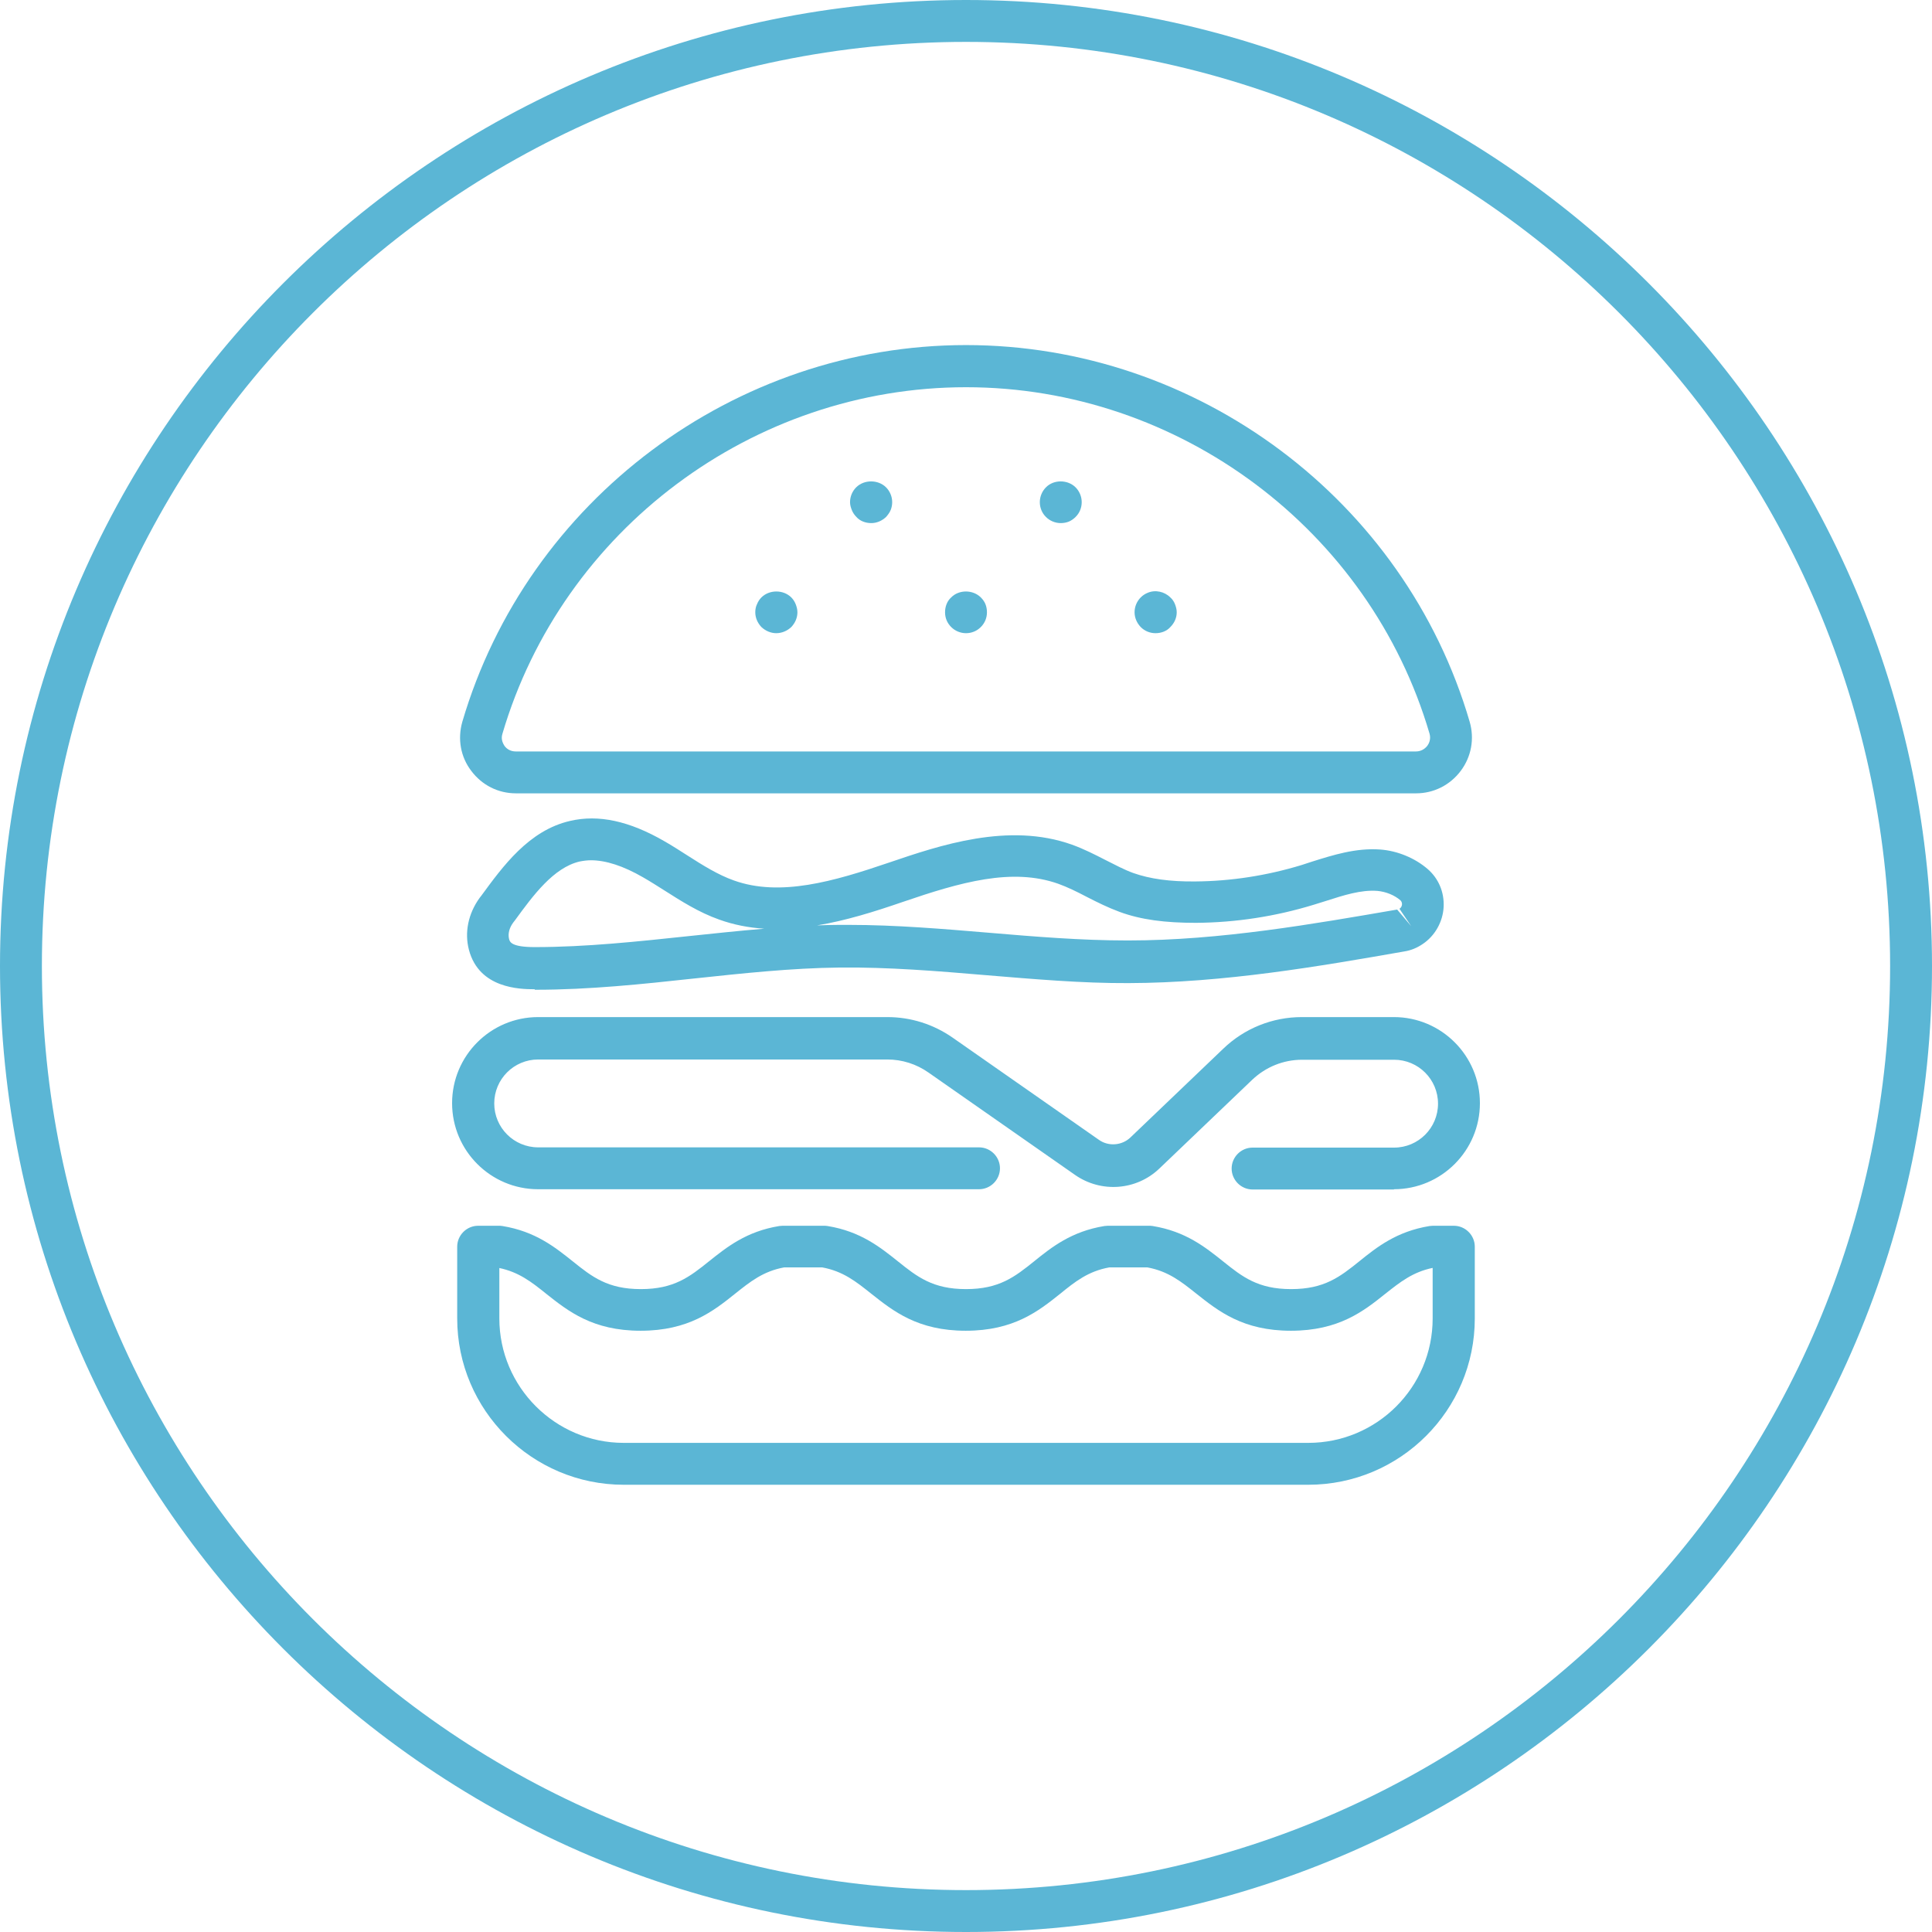 <?xml version="1.0" encoding="UTF-8"?>
<svg id="Layer_2" xmlns="http://www.w3.org/2000/svg" viewBox="0 0 75.64 75.64">
  <defs>
    <style>
      .cls-1 {
        fill: #5bb6d5;
      }
    </style>
  </defs>
  <g id="Iceberg">
    <g>
      <path class="cls-1" d="M37.82,75.64C16.97,75.64,0,58.68,0,37.82S16.97,0,37.82,0s37.82,16.97,37.82,37.82-16.97,37.82-37.82,37.82ZM37.82,1.64C17.87,1.64,1.64,17.87,1.64,37.82s16.23,36.18,36.18,36.18,36.18-16.23,36.18-36.18S57.77,1.64,37.82,1.64Z"/>
      <g>
        <g>
          <g>
            <path class="cls-1" d="M30.39,24.79c-.21,0-.42-.09-.58-.24-.15-.16-.24-.36-.24-.58,0-.11.02-.22.07-.32.04-.1.1-.19.17-.26.31-.31.86-.31,1.17,0,.07.07.13.16.17.26.04.1.07.21.07.32,0,.22-.09.42-.24.58-.16.15-.37.24-.59.24Z"/>
            <path class="cls-1" d="M37.82,24.79c-.22,0-.43-.09-.58-.24-.16-.16-.24-.36-.24-.58,0-.11.02-.22.06-.32.04-.1.1-.19.18-.26.3-.31.85-.31,1.16,0,.07.07.14.16.18.26.04.1.06.21.06.32,0,.22-.08.42-.24.58-.08.08-.17.14-.27.18-.1.04-.2.06-.31.06Z"/>
            <path class="cls-1" d="M45.24,24.79c-.11,0-.21-.02-.31-.06-.1-.04-.19-.1-.27-.18-.15-.16-.24-.36-.24-.58s.09-.43.24-.58c.08-.08.17-.14.27-.18.3-.13.66-.05.89.18.08.07.14.16.18.26.04.1.07.21.07.32,0,.22-.09.42-.25.58-.07.08-.16.14-.26.18-.1.04-.21.06-.32.06Z"/>
          </g>
          <g>
            <path class="cls-1" d="M34.11,20.48c-.11,0-.22-.02-.32-.06-.1-.04-.19-.1-.26-.18-.08-.08-.14-.17-.18-.27-.04-.1-.07-.2-.07-.31,0-.22.09-.43.24-.58.31-.31.86-.31,1.17,0,.15.15.24.36.24.58,0,.11-.02.21-.06.31-.04.1-.11.19-.18.27-.16.15-.36.24-.58.24Z"/>
            <path class="cls-1" d="M41.53,20.48c-.22,0-.43-.09-.58-.24-.08-.08-.14-.17-.18-.27-.04-.1-.06-.2-.06-.31,0-.22.09-.43.24-.58.3-.31.85-.31,1.16,0,.15.15.24.36.24.58,0,.11-.02.21-.06.31-.04.1-.1.19-.18.27s-.17.14-.26.18c-.1.04-.21.06-.32.06Z"/>
          </g>
        </g>
        <path class="cls-1" d="M55.45,31.06H20.2c-.7,0-1.33-.32-1.75-.88-.42-.55-.54-1.25-.35-1.92,2.55-8.68,10.66-14.75,19.72-14.75s17.18,6.06,19.72,14.75c.19.66.07,1.36-.35,1.92-.42.56-1.06.88-1.75.88ZM37.82,15.16c-8.34,0-15.8,5.58-18.15,13.57-.07.22.03.39.08.47.1.14.26.22.44.22h35.25c.17,0,.33-.08.44-.22.06-.08.15-.25.09-.47-2.34-7.99-9.81-13.57-18.15-13.57Z"/>
        <path class="cls-1" d="M51.22,58.13h-26.8c-3.59,0-6.52-2.92-6.52-6.51v-2.81c0-.45.37-.82.82-.82h.82s.09,0,.13.01c1.29.21,2.06.83,2.75,1.38.76.61,1.37,1.09,2.67,1.09s1.91-.48,2.67-1.09c.69-.55,1.46-1.17,2.75-1.38.04,0,.09-.01.13-.01h1.63s.09,0,.13.01c1.29.21,2.06.83,2.75,1.38.76.61,1.37,1.09,2.67,1.09s1.91-.48,2.67-1.09c.68-.55,1.46-1.17,2.75-1.38.04,0,.09-.01.13-.01h1.63s.09,0,.13.01c1.29.21,2.06.83,2.75,1.38.76.61,1.37,1.09,2.67,1.09s1.91-.48,2.67-1.09c.68-.55,1.46-1.17,2.75-1.38.04,0,.09-.01.13-.01h.82c.45,0,.82.37.82.82v2.81c0,3.59-2.92,6.51-6.52,6.51ZM19.55,49.64v1.98c0,2.68,2.19,4.87,4.87,4.87h26.8c2.69,0,4.87-2.18,4.87-4.87v-1.98c-.78.16-1.28.56-1.85,1.01-.85.68-1.82,1.45-3.7,1.45s-2.84-.77-3.7-1.45c-.59-.47-1.1-.88-1.92-1.03h-1.49c-.83.15-1.34.56-1.92,1.03-.85.68-1.82,1.45-3.7,1.45s-2.84-.77-3.7-1.45c-.59-.47-1.1-.88-1.92-1.03h-1.49c-.82.15-1.33.56-1.92,1.03-.85.68-1.82,1.45-3.7,1.45s-2.84-.77-3.7-1.45c-.57-.46-1.07-.85-1.85-1.01Z"/>
        <path class="cls-1" d="M54.58,46.57h-5.54c-.45,0-.82-.37-.82-.82s.37-.82.82-.82h5.54c.95,0,1.72-.77,1.72-1.72s-.77-1.72-1.72-1.72h-3.6c-.73,0-1.42.28-1.95.78l-3.64,3.48c-.9.86-2.28.96-3.3.25l-5.74-4.01c-.47-.33-1.03-.51-1.61-.51h-13.67c-.95,0-1.72.77-1.72,1.72s.77,1.72,1.72,1.72h17.26c.45,0,.82.37.82.82s-.37.82-.82.82h-17.26c-1.86,0-3.37-1.51-3.37-3.37s1.51-3.37,3.37-3.37h13.67c.92,0,1.8.28,2.55.8l5.74,4.01c.37.26.89.22,1.22-.09l3.64-3.48c.83-.8,1.93-1.24,3.08-1.24h3.6c1.86,0,3.37,1.51,3.37,3.37s-1.51,3.37-3.37,3.37Z"/>
        <path class="cls-1" d="M20.93,38.73c-.58,0-2.17-.03-2.57-1.54-.18-.68-.03-1.42.42-2.04l.07-.09c.83-1.13,1.85-2.55,3.47-2.92,1.11-.26,2.32,0,3.7.8.3.17.59.36.89.55.61.39,1.2.76,1.82.98,1.81.65,3.91.04,6.08-.7,1.97-.67,4.67-1.59,7.16-.7.47.17.9.39,1.31.6.38.19.73.38,1.09.51.65.23,1.44.34,2.42.33,1.41-.01,2.81-.23,4.16-.64l.43-.14c.8-.25,1.7-.54,2.66-.47.67.05,1.35.33,1.85.76.43.37.66.91.63,1.49-.03.58-.34,1.13-.82,1.45h0c-.22.15-.46.25-.72.29-3.31.58-7.06,1.23-10.8,1.24-1.82.01-3.75-.16-5.57-.31-1.88-.16-3.84-.32-5.73-.3-1.9.02-3.83.23-5.71.43-2.02.22-4.11.44-6.19.44h-.04ZM23.15,33.68c-.16,0-.31.02-.46.05-1.02.24-1.82,1.33-2.52,2.29l-.07.09c-.16.21-.22.45-.17.65.03.12.09.32,1.01.32h0c2,0,4.04-.22,6.02-.43.97-.1,1.96-.21,2.96-.29-.6-.04-1.19-.15-1.77-.36-.79-.28-1.48-.72-2.14-1.14-.27-.17-.55-.35-.83-.51-.78-.45-1.46-.67-2.05-.67ZM33.22,36.21c1.86,0,3.72.16,5.52.31,1.77.15,3.59.3,5.38.3h.06c3.59,0,7.27-.65,10.52-1.21l.55.65-.46-.68c.09-.06.1-.15.1-.18,0-.06-.02-.11-.06-.15-.24-.21-.58-.34-.9-.37-.65-.05-1.32.17-2.04.4l-.45.14c-1.5.46-3.06.7-4.62.71-1.21,0-2.15-.12-2.99-.43-.46-.17-.88-.38-1.29-.59-.38-.2-.75-.38-1.11-.51-1.81-.64-3.83-.06-6.08.71-1.13.39-2.26.74-3.36.92.29-.01.58-.02.87-.02.12,0,.25,0,.37,0Z"/>
      </g>
    </g>
  </g>
</svg>